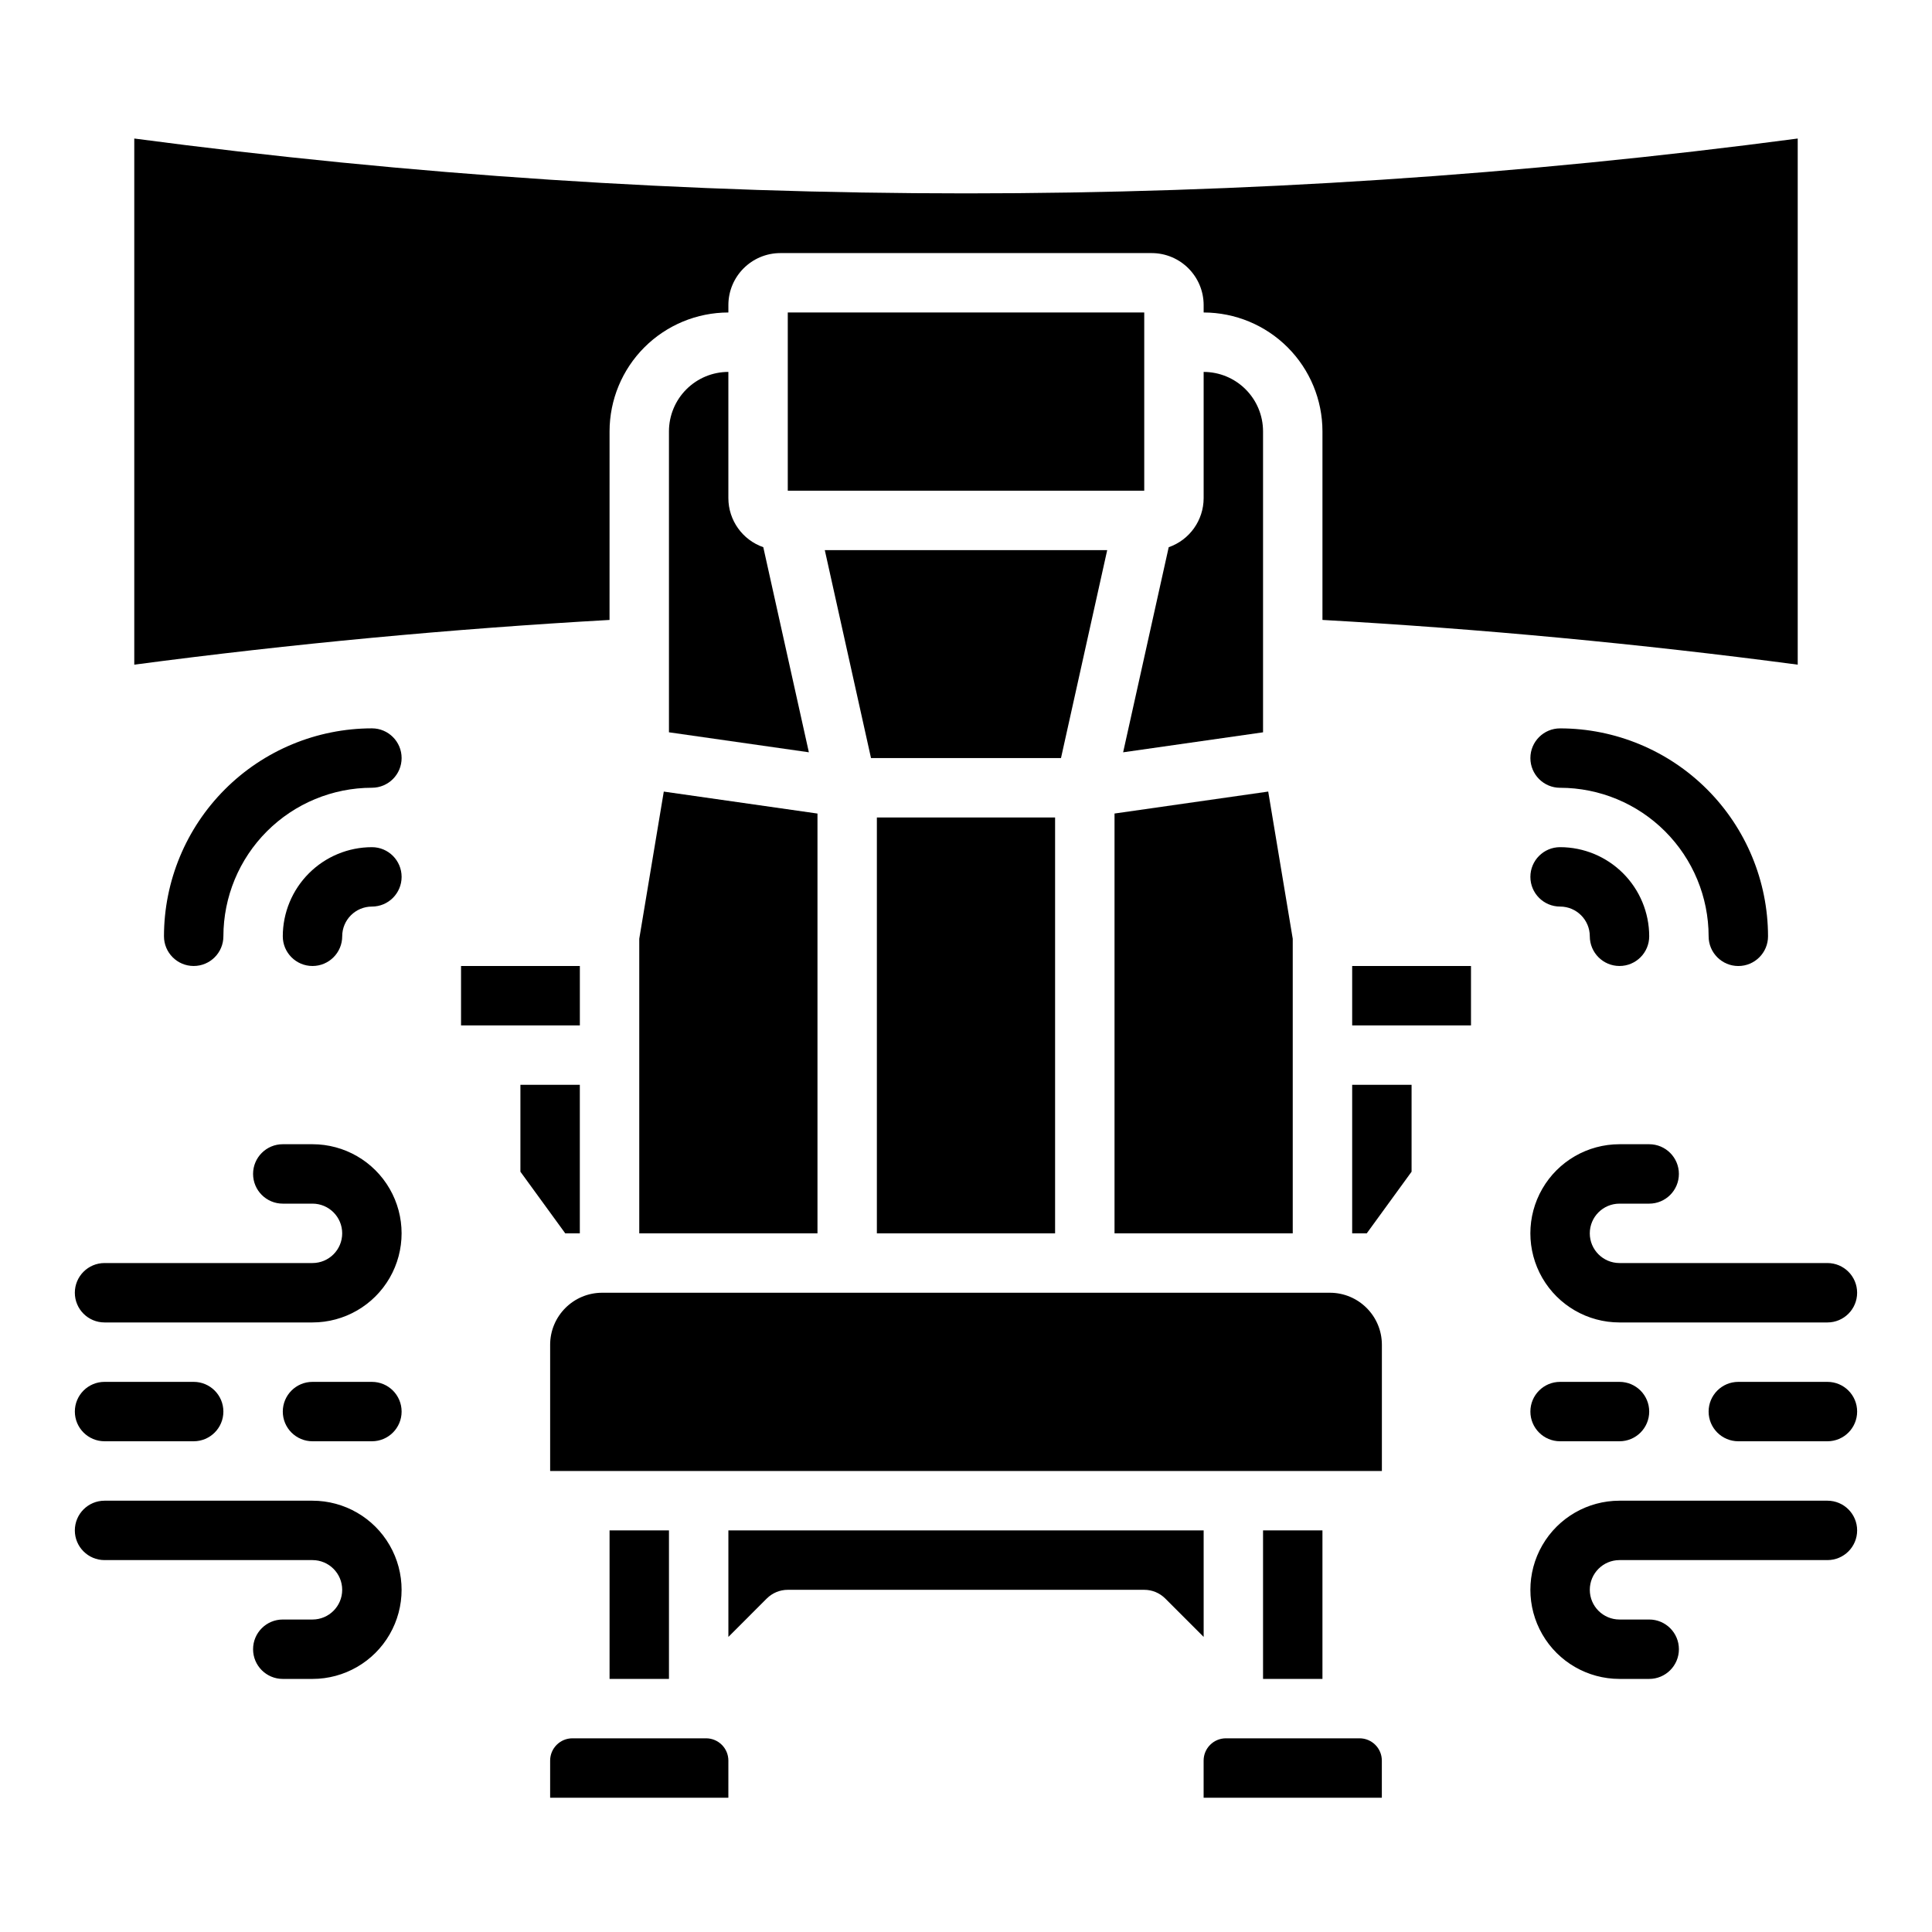 <?xml version="1.0" encoding="UTF-8"?>
<!-- Uploaded to: ICON Repo, www.svgrepo.com, Generator: ICON Repo Mixer Tools -->
<svg fill="#000000" width="800px" height="800px" version="1.1" viewBox="144 144 512 512" xmlns="http://www.w3.org/2000/svg">
 <g>
  <path d="m313.41 392.78v78.07h47.23v-111.25l-40.73-5.82z"/>
  <path d="m478.72 338.07v-79.766c-0.004-4.172-1.664-8.176-4.617-11.125-2.949-2.953-6.953-4.613-11.125-4.617v33.457c-0.012 5.859-3.723 11.07-9.258 12.996l-12.078 54.352z"/>
  <path d="m486.59 400v-7.223l-6.5-39.004-40.73 5.82v111.25h47.23z"/>
  <path d="m266.18 400h31.488v15.742h-31.488z"/>
  <path d="m305.54 258.3c0.008-8.348 3.328-16.352 9.23-22.254 5.906-5.902 13.91-9.223 22.258-9.234v-1.965c0.008-7.606 6.172-13.77 13.773-13.777h98.402c7.606 0.008 13.766 6.172 13.777 13.777v1.969-0.004c8.348 0.012 16.352 3.332 22.254 9.234 5.902 5.902 9.223 13.906 9.23 22.254v49.988c41.973 2.367 84.266 6.336 125.95 11.855v-139.43c-146.3 19.379-294.53 19.379-440.83 0v139.43c41.691-5.519 83.98-9.484 125.95-11.852z"/>
  <path d="m297.66 470.85v-39.359h-15.746v23.023l11.883 16.336z"/>
  <path d="m437.42 289.79h-74.84l12.246 55.105h50.348z"/>
  <path d="m376.38 360.64h47.23v110.21h-47.23z"/>
  <path d="m321.28 258.3v79.766l37.078 5.297-12.078-54.352c-5.531-1.926-9.246-7.137-9.254-12.996v-33.457c-4.176 0.004-8.176 1.664-11.129 4.617-2.949 2.949-4.609 6.953-4.617 11.125z"/>
  <path d="m352.77 226.81h94.465v47.23h-94.465z"/>
  <path d="m478.72 549.57h15.742v39.359h-15.742z"/>
  <path d="m504.3 604.67h-35.426c-3.258 0.004-5.902 2.644-5.902 5.902v9.84h47.23v-9.84c-0.004-3.258-2.644-5.898-5.902-5.902z"/>
  <path d="m305.54 549.57h15.742v39.359h-15.742z"/>
  <path d="m462.98 549.57h-125.95v28.227l10.176-10.18v0.004c1.477-1.477 3.481-2.305 5.566-2.305h94.465c2.09 0 4.09 0.828 5.566 2.305l10.18 10.18z"/>
  <path d="m496.43 486.59h-192.86c-7.606 0.008-13.77 6.172-13.777 13.777v33.457h220.42v-33.457c-0.008-7.606-6.172-13.77-13.777-13.777z"/>
  <path d="m502.34 470.85h3.863l11.879-16.336v-23.023h-15.742z"/>
  <path d="m331.12 604.67h-35.422c-3.262 0.004-5.902 2.644-5.906 5.902v9.84h47.23l0.004-9.84c-0.004-3.258-2.644-5.898-5.906-5.902z"/>
  <path d="m502.34 400h31.488v15.742h-31.488z"/>
  <path d="m242.56 368.51c-6.262 0.004-12.266 2.496-16.691 6.922-4.43 4.43-6.918 10.434-6.926 16.691 0 4.348 3.523 7.875 7.871 7.875s7.875-3.527 7.875-7.875c0.004-4.344 3.523-7.867 7.871-7.871 4.348 0 7.871-3.523 7.871-7.871 0-4.348-3.523-7.871-7.871-7.871z"/>
  <path d="m242.56 337.02c-14.609 0.016-28.617 5.824-38.945 16.156-10.332 10.332-16.145 24.336-16.16 38.945 0 4.348 3.523 7.875 7.871 7.875 4.348 0 7.875-3.527 7.875-7.875 0.012-10.434 4.16-20.438 11.539-27.816 7.379-7.379 17.383-11.531 27.82-11.543 4.348 0 7.871-3.523 7.871-7.871 0-4.348-3.523-7.871-7.871-7.871z"/>
  <path d="m557.44 384.25c4.348 0.004 7.867 3.527 7.875 7.871 0 4.348 3.523 7.875 7.871 7.875s7.871-3.527 7.871-7.875c-0.008-6.258-2.496-12.262-6.926-16.691-4.426-4.426-10.43-6.918-16.691-6.922-4.348 0-7.871 3.523-7.871 7.871 0 4.348 3.523 7.871 7.871 7.871z"/>
  <path d="m557.44 352.77c10.438 0.012 20.441 4.164 27.82 11.543 7.379 7.379 11.531 17.383 11.543 27.816 0 4.348 3.523 7.875 7.871 7.875s7.871-3.527 7.871-7.875c-0.016-14.609-5.828-28.613-16.156-38.945-10.332-10.332-24.34-16.141-38.949-16.156-4.348 0-7.871 3.523-7.871 7.871 0 4.348 3.523 7.871 7.871 7.871z"/>
  <path d="m226.81 447.23h-7.871c-4.348 0-7.871 3.523-7.871 7.871 0 4.348 3.523 7.875 7.871 7.875h7.871c4.348 0 7.875 3.523 7.875 7.871s-3.527 7.871-7.875 7.871h-55.102c-4.348 0-7.875 3.523-7.875 7.871s3.527 7.871 7.875 7.871h55.102c8.438 0 16.234-4.5 20.453-11.805 4.219-7.309 4.219-16.312 0-23.617-4.219-7.309-12.016-11.809-20.453-11.809z"/>
  <path d="m226.81 541.7h-55.102c-4.348 0-7.875 3.523-7.875 7.871s3.527 7.871 7.875 7.871h55.102c4.348 0 7.875 3.527 7.875 7.875s-3.527 7.871-7.875 7.871h-7.871c-4.348 0-7.871 3.523-7.871 7.871 0 4.348 3.523 7.871 7.871 7.871h7.871c8.438 0 16.234-4.5 20.453-11.809 4.219-7.305 4.219-16.309 0-23.613-4.219-7.309-12.016-11.809-20.453-11.809z"/>
  <path d="m171.71 525.95h23.613c4.348 0 7.875-3.523 7.875-7.871s-3.527-7.871-7.875-7.871h-23.613c-4.348 0-7.875 3.523-7.875 7.871s3.527 7.871 7.875 7.871z"/>
  <path d="m242.56 510.21h-15.746c-4.348 0-7.871 3.523-7.871 7.871s3.523 7.871 7.871 7.871h15.746c4.348 0 7.871-3.523 7.871-7.871s-3.523-7.871-7.871-7.871z"/>
  <path d="m565.31 470.85c0.004-4.348 3.523-7.867 7.871-7.871h7.871c4.348 0 7.871-3.527 7.871-7.875 0-4.348-3.523-7.871-7.871-7.871h-7.871c-8.438 0-16.234 4.5-20.453 11.809-4.219 7.305-4.219 16.309 0 23.617 4.219 7.305 12.016 11.805 20.453 11.805h55.105c4.348 0 7.871-3.523 7.871-7.871s-3.523-7.871-7.871-7.871h-55.105c-4.348-0.004-7.867-3.527-7.871-7.871z"/>
  <path d="m628.29 541.7h-55.105c-8.438 0-16.234 4.5-20.453 11.809-4.219 7.305-4.219 16.309 0 23.613 4.219 7.309 12.016 11.809 20.453 11.809h7.871c4.348 0 7.871-3.523 7.871-7.871 0-4.348-3.523-7.871-7.871-7.871h-7.871c-4.348 0-7.871-3.523-7.871-7.871s3.523-7.875 7.871-7.875h55.105c4.348 0 7.871-3.523 7.871-7.871s-3.523-7.871-7.871-7.871z"/>
  <path d="m628.29 510.21h-23.617c-4.348 0-7.871 3.523-7.871 7.871s3.523 7.871 7.871 7.871h23.617c4.348 0 7.871-3.523 7.871-7.871s-3.523-7.871-7.871-7.871z"/>
  <path d="m557.44 510.21c-4.348 0-7.871 3.523-7.871 7.871s3.523 7.871 7.871 7.871h15.746c4.348 0 7.871-3.523 7.871-7.871s-3.523-7.871-7.871-7.871z"/>
 </g>
</svg>